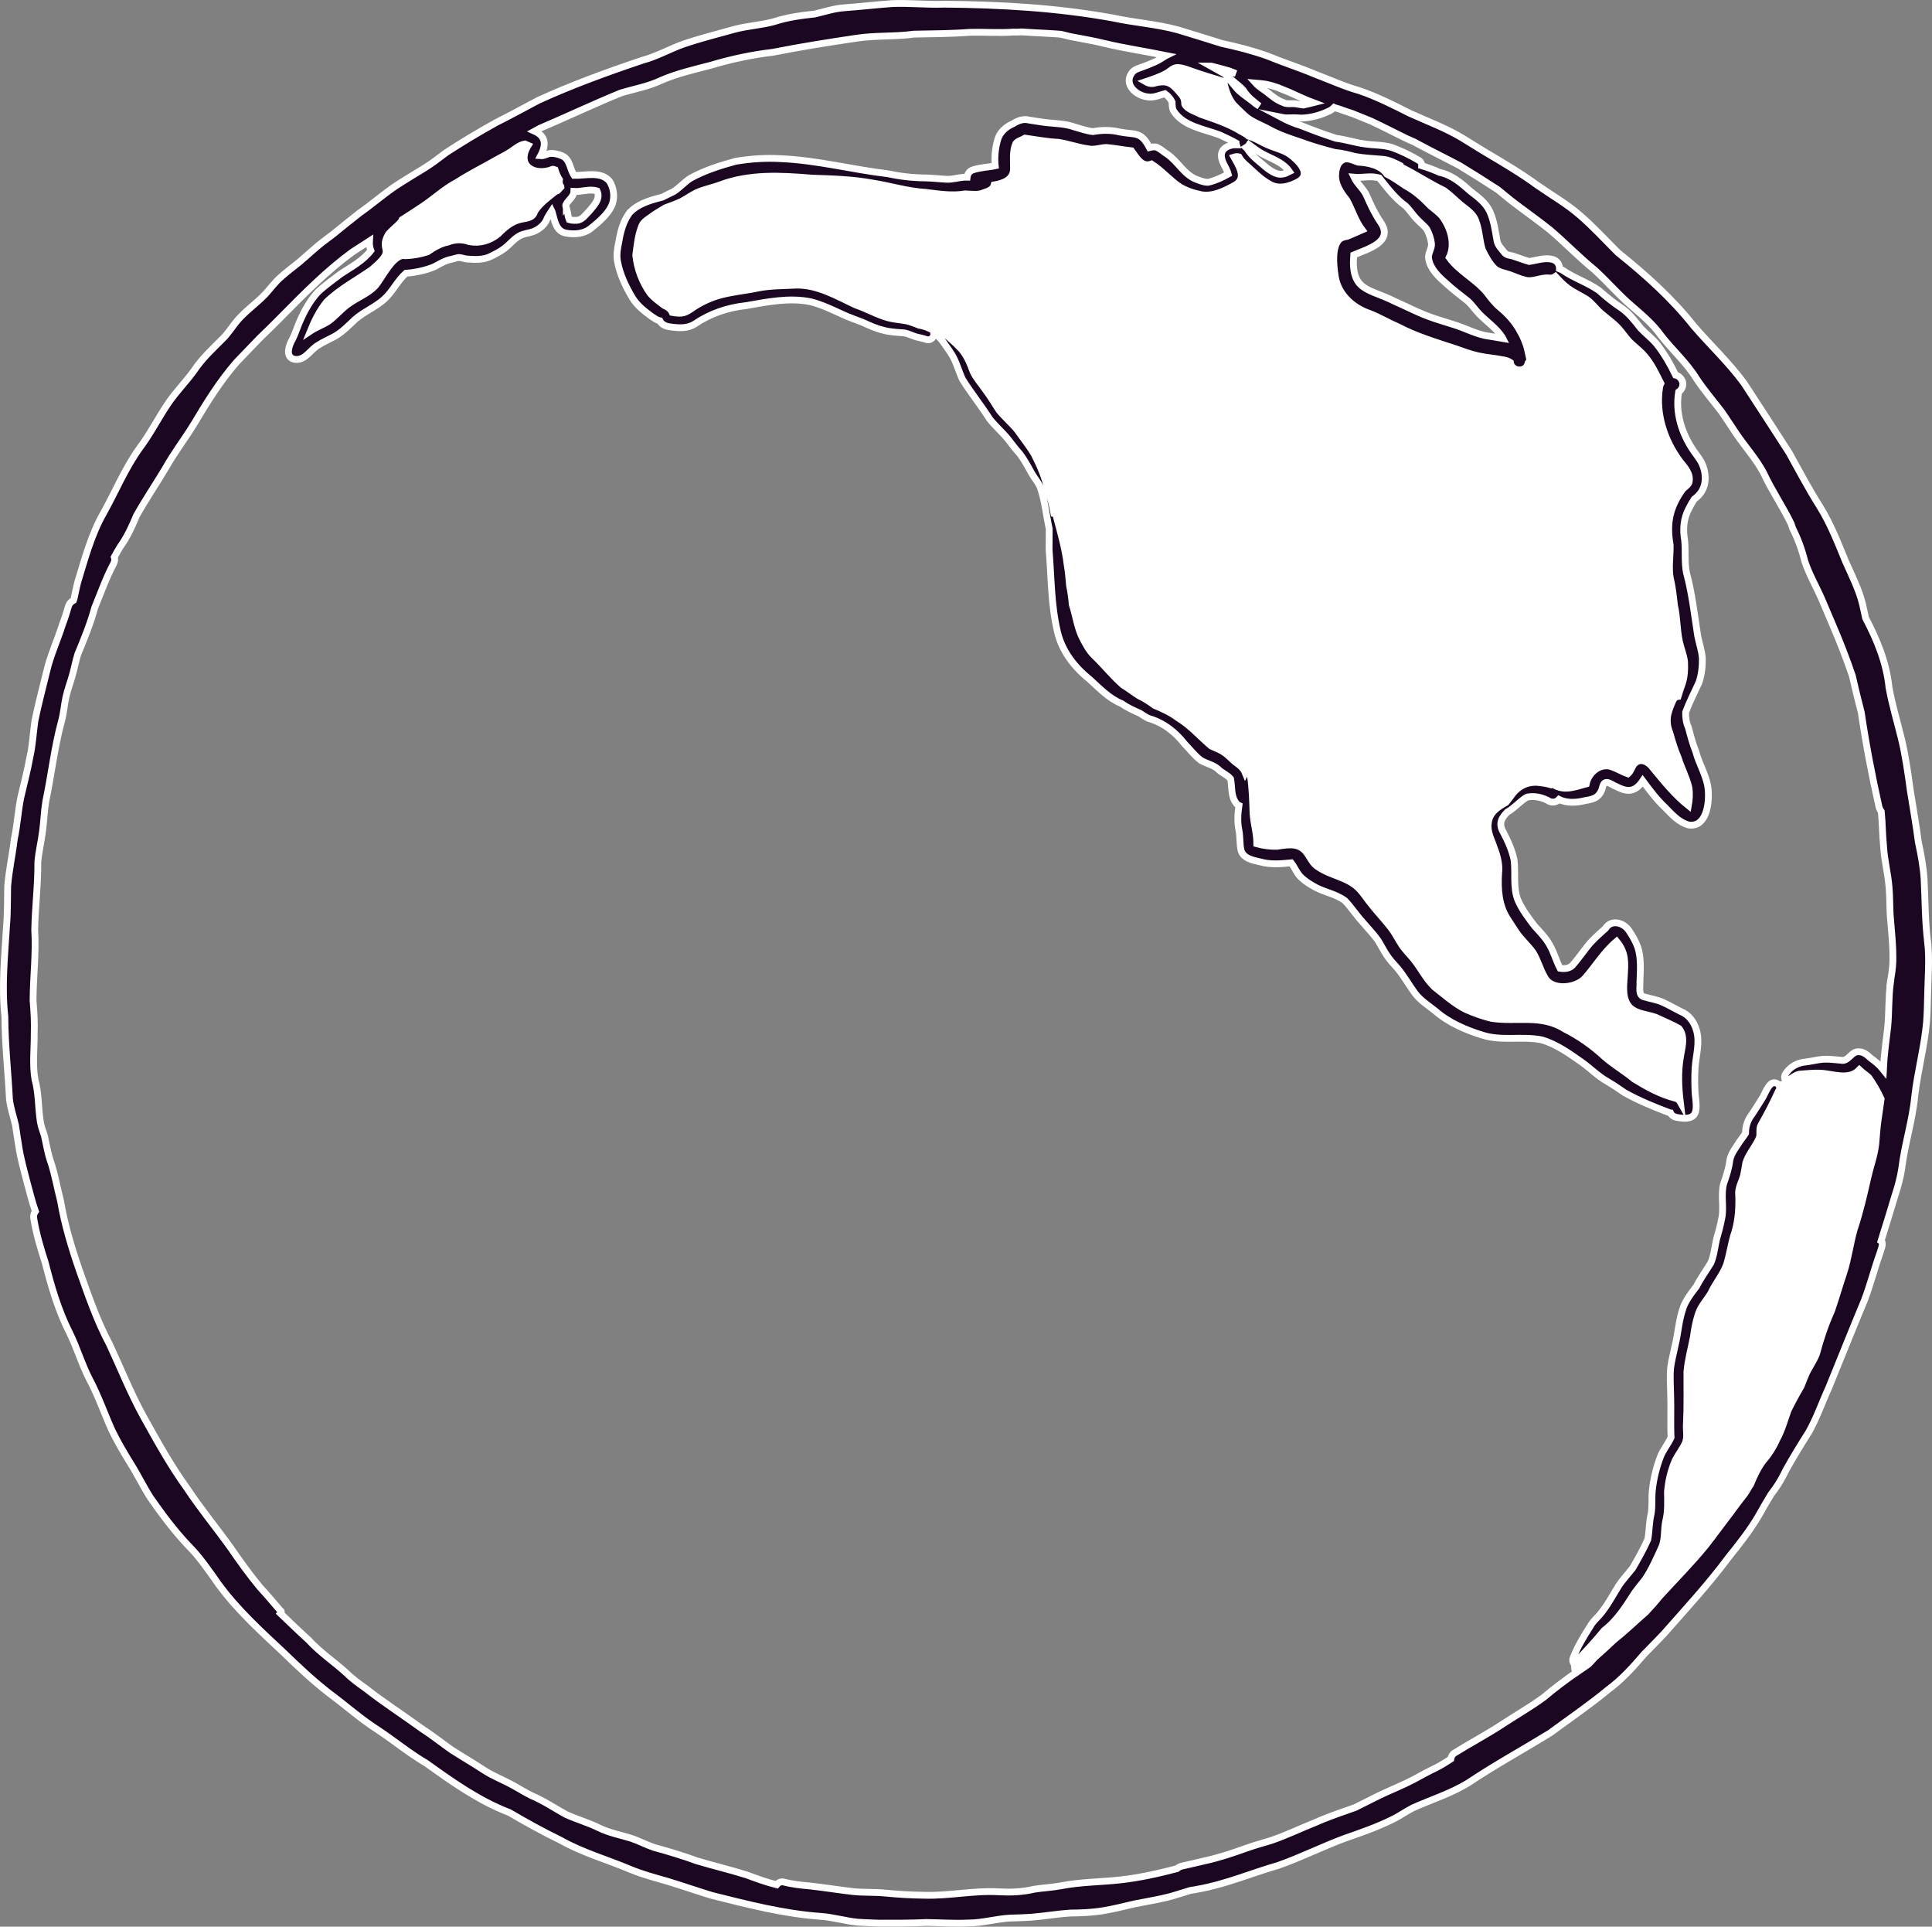 <?xml version="1.0" encoding="UTF-8"?><svg id="Layer_2" xmlns="http://www.w3.org/2000/svg" viewBox="0 0 198.65 198.06"><rect x="0" y="0" width="198.65" height="198.06" fill="#808080" stroke="none"/><defs><style>.cls-1{fill:#fff;}.cls-2{fill:#1c0722;stroke:#fff;stroke-miterlimit:10;stroke-width:.7px;}</style></defs><g id="globe_x5F_animation_x5F_frame_x5F_25"><path class="cls-2" d="M157.09,36.03c-.17-.76-.52-1.53-.79-1.98-.51-.95-1.23-1.75-2.05-2.43-.55-.45-.97-1.02-1.4-1.58-1.12-1.35-2.81-2.14-3.84-3.57.67-1.4.13-3.12-.77-4.29-.34-.38-.77-.68-1.16-1.01-.76-.8-1.57-1.53-2.55-2.06-.63-.42-1.25-.87-1.93-1.21-.65-.93-1.88-1.16-2.95-1.23-.52-.15-1.1-.53-1.64-.21-.49.27-.63.89-.67,1.41-.09,1.04.51,1.92,1.13,2.69.56,1.01.88,2.14,1.58,3.07-.51.22-1.01.46-1.52.66-.31.06-.62.12-.85.35-.72.78-.57,2.53-.42,3.53.19,1.98,1.76,3.46,3.58,4.06,1.01.4,1.95.96,2.95,1.39,1.86.97,3.87,1.57,5.85,2.22.67.23,1.47.54,2.3.73.84.19,1.7.24,2.54.41.31.04.58.12.82.28.03.18.09.36.25.5.36.37.99.37,1.35,0,.11-.12.18-.28.22-.45.17-.21.26-.47.21-.76-.02-.21-.11-.38-.24-.52ZM152.68,34.49c-1.08-.24-2.06-.76-3.11-1.09-.72-.24-1.45-.44-2.17-.69-1.39-.46-2.68-1.15-4.02-1.74-2.65-1.34-4.49-1-4.19-4.76,1.38-.59,4.13-1.33,2.79-3.32-.6-.87-1.04-1.81-1.46-2.77-.31-.72-.97-1.2-1.3-1.9.79.08,1.59-.15,2.37.02.07.01.15.03.23.05.82,1.03,1.62,2.09,2.69,2.87.42.39.72.89,1.11,1.3.35.39.78.7,1.09,1.11.25.47.42.98.48,1.5.03.54-.41,1.01-.29,1.56.18,1.03,1,1.8,1.75,2.46.72.67,1.51,1.26,2.28,1.87.45.41.78.93,1.21,1.36.77.78,1.71,1.41,2.32,2.35.02.04.05.08.07.12-.61-.11-1.24-.19-1.85-.3Z"/><path class="cls-2" d="M126.17,7.87s.02.05.03.07c0,.01.01.02.02.03,0-.04-.02-.07-.05-.1Z"/><path class="cls-2" d="M182.88,111.51c-.16-.15-.31-.21-.45-.21-.53,0-.88.95-1.13,1.42-.37.63-.78,1.24-1.17,1.85-.44.56-.66,1.23-.65,1.93-.18.29-.4.55-.59.83-.38.61-.87,1.19-1.02,1.9-.1.85-.36,1.65-.64,2.44-.32,1.17.05,2.4-.2,3.58-.13.71-.32,1.4-.52,2.09-.2.83-.26,1.7-.6,2.49-.49.8-1.05,1.57-1.48,2.41-.57.76-1.19,1.52-1.45,2.46-.38,1.17-.44,2.41-.74,3.6-.15.76-.36,1.51-.46,2.28-.09.94-.02,1.88,0,2.82.05,1.45-.03,2.91.04,4.37-.31.68-.82,1.27-1.09,1.97-.43,1.13-.72,2.31-.84,3.51-.08.79.02,1.59-.12,2.38-.21.86-.18,1.75-.34,2.62-.44,1-1,1.98-1.55,2.94-.49.63-1.05,1.21-1.48,1.88-.62,1.01-1.18,2.07-1.96,2.98-.34.36-.71.71-.95,1.16-.64,1.01-1.27,2.03-1.71,3.15-.11.24-.11.48.08.68.05.26.01.52.12.77l.13-.05c-.11-.26-.03-.61-.11-.88,1.01-1.06,2-2.12,2.95-3.28,1.36-1.04,2.25-2.5,3.16-3.91.34-.46.71-.89,1.05-1.34.68-1.01,1.17-2.15,1.68-3.26.39-.86.23-1.83.43-2.73.25-.99.19-1.99.18-3,.09-1.11.35-2.2.79-3.22.32-.63.77-1.19,1.06-1.83.23-.64.04-1.34.1-2,.09-1.76.04-3.52.05-5.28.1-1.21.43-2.38.66-3.57.11-.81.25-1.61.51-2.38.26-.81.87-1.43,1.3-2.15.45-1,1.21-1.85,1.59-2.89.36-1.1.48-2.27.86-3.37.4-1.34.46-2.72.39-4.1.04-.64.39-1.2.53-1.81.09-.4.14-.8.21-1.2.29-.95,1.03-1.71,1.4-2.62.12-.42-.05-.89.17-1.29.64-1.12,1.24-2.27,1.78-3.46.16-.19.18-.47.02-.68ZM182.88,111.51c-.16-.15-.31-.21-.45-.21-.53,0-.88.95-1.13,1.42-.37.63-.78,1.24-1.17,1.85-.44.56-.66,1.23-.65,1.93-.18.29-.4.55-.59.83-.38.61-.87,1.19-1.02,1.9-.1.85-.36,1.65-.64,2.44-.32,1.17.05,2.4-.2,3.58-.13.71-.32,1.4-.52,2.09-.2.83-.26,1.7-.6,2.49-.49.8-1.05,1.57-1.48,2.41-.57.76-1.19,1.52-1.45,2.46-.38,1.17-.44,2.41-.74,3.6-.15.76-.36,1.51-.46,2.28-.09.94-.02,1.88,0,2.82.05,1.45-.03,2.91.04,4.37-.31.68-.82,1.27-1.09,1.97-.43,1.13-.72,2.31-.84,3.51-.08.79.02,1.59-.12,2.38-.21.86-.18,1.75-.34,2.62-.44,1-1,1.98-1.55,2.94-.49.63-1.05,1.21-1.48,1.88-.62,1.01-1.18,2.07-1.96,2.98-.34.36-.71.71-.95,1.16-.64,1.01-1.27,2.03-1.71,3.15-.11.24-.11.48.08.68.05.26.01.52.12.77l.13-.05c-.11-.26-.03-.61-.11-.88,1.01-1.06,2-2.12,2.95-3.28,1.36-1.04,2.25-2.5,3.16-3.91.34-.46.71-.89,1.05-1.34.68-1.01,1.17-2.15,1.68-3.26.39-.86.23-1.83.43-2.73.25-.99.19-1.99.18-3,.09-1.11.35-2.2.79-3.22.32-.63.77-1.19,1.06-1.83.23-.64.04-1.34.1-2,.09-1.76.04-3.52.05-5.28.1-1.21.43-2.38.66-3.57.11-.81.25-1.61.51-2.38.26-.81.87-1.43,1.3-2.15.45-1,1.21-1.85,1.59-2.89.36-1.1.48-2.27.86-3.37.4-1.34.46-2.72.39-4.1.04-.64.39-1.2.53-1.81.09-.4.14-.8.21-1.2.29-.95,1.03-1.71,1.4-2.62.12-.42-.05-.89.17-1.29.64-1.12,1.24-2.27,1.78-3.46.16-.19.18-.47.02-.68ZM198.2,96.85c-.27-2.15-.25-4.3-.36-6.46-.08-1.28-.32-2.55-.59-3.81-.24-1.8-.55-3.58-.84-5.38-.24-1.77-.49-3.54-.91-5.28-.43-1.74-.95-3.47-1.27-5.24-.26-2.55-1.23-4.91-2.41-7.15-.1-.47-.2-.95-.31-1.42-.38-1.54-1.11-2.96-1.75-4.4-.79-1.92-1.54-3.86-2.64-5.63-1.15-1.81-2.14-3.7-3.18-5.57-1.54-2.39-3.06-4.73-4.62-7.12-1.54-2.1-3.46-3.9-5.16-5.87-2.25-2.85-4.98-5.29-7.8-7.55-1.3-1.29-2.53-2.65-3.93-3.85-1.34-1.17-2.89-2.05-4.34-3.06-1.66-1.22-3.44-2.27-5.21-3.32-.84-.49-1.66-1.03-2.49-1.53-1.73-1.05-3.63-1.74-5.45-2.57-1.6-.81-3.42-1.73-5.18-2.32-1.57-.44-3.05-1.13-4.57-1.7-1.62-.68-3.29-1.21-4.91-1.88-1.53-.54-3.1-.94-4.68-1.28-1.49-.48-3-.93-4.5-1.39-2.16-.59-4.43-.74-6.62-1.21-5.73-1.05-11.56-1.38-17.37-1.43-1.8.07-3.6-.14-5.4-.06-1.63.12-3.26.31-4.9.43-1.05.07-2.03.41-3.04.64-1.41.15-2.81.34-4.16.78-1.33.37-2.73.43-4.07.79-1.77.49-3.55.94-5.29,1.53-1.41.51-2.72,1.26-4.17,1.65-3.64,1.22-7.26,2.54-10.74,4.13-1.44.77-2.88,1.55-4.33,2.28-1.75.97-3.47,2-5.14,3.09-.75.57-1.49,1.14-2.29,1.63-.99.61-1.99,1.2-2.96,1.84-1.24.85-2.39,1.85-3.63,2.72-.91.71-1.82,1.44-2.72,2.18-.28.22-.57.43-.86.65-.94.69-1.77,1.51-2.67,2.26-.64.51-1.29,1-1.9,1.55-.59.52-1.05,1.16-1.58,1.74-.91.94-1.99,1.69-2.85,2.68-.5.6-.91,1.27-1.46,1.83-1.07,1.07-2.18,2.09-3.02,3.36-.83,1.14-1.83,2.15-2.63,3.32-1.02,1.5-1.83,3.13-2.92,4.58-1.52,2.11-2.45,4.4-3.72,6.69-1.28,2.23-1.93,4.73-2.68,7.17-.14.56-.24,1.11-.37,1.67-.01.05-.03.1-.05.15-.24.13-.43.33-.52.61-.18.63-.38,1.26-.62,1.88-.51,1.63-1.25,3.19-1.63,4.86-.41,1.67-.85,3.34-1.2,5.03-.18,1.24-.23,2.49-.51,3.71-.25,1.42-.63,2.81-.95,4.22-.28,1.41-.36,2.84-.66,4.24-.19,1.61-.55,3.21-.68,4.83-.03,1.34,0,2.77-.12,4.14-.19,3.09-.51,6.19-.17,9.27.01,2.83.33,5.64.47,8.46.1.92.41,1.79.62,2.69.11.71.21,1.42.33,2.13.19,1.29.55,2.54.87,3.79.27.99.51,1.98.85,2.95-.15.21-.22.46-.17.73.25,1.54.69,3.03,1.17,4.51.63,2.47,1.35,4.95,2.51,7.24.78,1.57,1.26,3.27,2.07,4.82.85,1.59,1.51,3.48,2.26,5.15.57,1.2,1.25,2.34,1.95,3.48.72,1.14,1.31,2.37,2.03,3.5,1.18,1.69,2.42,3.36,3.83,4.86,1.21,1.2,2.16,2.6,3.14,3.99,1.92,2.65,4.37,4.87,6.75,7.1,1.49,1.45,3.02,2.88,4.66,4.16,1.69,1.24,3.24,2.65,5.01,3.77,1.68,1.12,3.24,2.41,4.98,3.43,2.64,1.89,5.32,3.8,8.37,5,.06.03.12.05.18.07,1.72,1.01,3.46,1.97,5.25,2.84,2.28,1.29,4.83,2,7.23,3.02,1.21.5,2.47.83,3.72,1.19,1.55.47,3.07,1,4.61,1.47,3.68.92,7.39,1.88,11.19,2.15,1.17.07,2.59.48,3.8.6.74.05,1.48.07,2.22.1,1.62,0,3.24.01,4.85-.07,1.46.02,2.93.13,4.39.05,1.35,0,2.8-.42,4.16-.5.68-.02,1.51-.04,2.23-.09,1.34-.11,2.67-.34,4.01-.43,1.11-.01,2.22-.05,3.32-.23,1.11-.17,2.19-.46,3.29-.71,1.56-.31,3.14-.54,4.66-1.05.19-.06.61-.19,1.1-.34.27-.03.53-.08.78-.13,2.83-.5,5.47-1.64,8.22-2.43,2.37-.83,4.62-1.97,6.97-2.83,1.62-.56,3.24-1.13,4.78-1.89.73-.35,1.39-.83,2.11-1.2,1.89-.85,3.9-1.47,5.68-2.56,2.73-1.83,5.62-3.41,8.42-5.13,1.99-1.47,4.04-2.86,5.95-4.44,1.4-1.03,2.57-2.31,3.69-3.63.7-.73,1.43-1.44,2.12-2.19,2.25-2.55,4.56-5.06,6.59-7.79,1.09-1.36,2.18-2.73,3.07-4.24.42-.76.86-1.51,1.31-2.25.13-.18.26-.36.4-.54.44-.61.8-1.27,1.13-1.95.73-1.31,1.51-2.59,2.32-3.86.85-1.49,1.4-3.12,2.11-4.67,1.22-3,2.42-6,3.66-8.98.6-1.58,1.01-3.22,1.58-4.8.09-.36.31-.76.22-1.13-.03-.05-.07-.08-.11-.11.5-1.58.97-3.15,1.45-4.73.29-.89.54-1.8.68-2.73.3-2.49,1.09-4.88,1.33-7.37.29-2.58.99-5.09,1.22-7.68.07-.93.09-1.85.11-2.78.03-1.82.21-3.63,0-5.44ZM130.18,8.66s.04,0,.06.02c.38.07.74.18,1.11.31.41.16.82.33,1.23.5.81.36,1.62.76,2.46,1.07-.35.09-.69.17-1.04.24-.28-.03-.55-.1-.82-.13-.43-.05-.87.08-1.26-.14-.61-.22-1.11-.63-1.6-1.03-.41-.32-.87-.57-1.22-.96.36.03.72.07,1.08.12ZM124.6,6.81c.59.14,1.17.31,1.75.47.14.06.28.12.42.17-.01.03-.03.04-.04.07-.46.01-.47.67-.03.74.36.33.78.61,1.11.98.27.42.59.8.98,1.1.23.19.46.39.7.57-.12-.07-.24-.14-.35-.22-.53-.47-1.13-.83-1.66-1.29-.43-.39-.74-.89-1.15-1.28-.04-.02-.07,0-.11-.01,0-.05,0-.11-.02-.17,0-.01-.01-.02-.01-.03-.16-.36-.65-.49-.95-.7-.25-.14-.5-.28-.75-.42.04,0,.07,0,.11.02ZM122.55,7.33c1.02.36,2.05.67,3.08.98.07.08.16.11.25.11-.02.09-.02.18.01.26.18.72.44,1.45.9,2.03.38.41.79.79,1.19,1.17.7.64,1.62.94,2.45,1.39,1.02.57,2.11.94,3.21,1.3,1.17.44,2.39.79,3.6,1.1.72.06,1.41.24,2.1.42.95.17,1.91.2,2.86.29.65.06,1.22.36,1.79.65.03.09.1.17.22.22,1.44.73,2.82,1.64,4.27,2.34.6.43,1.11.96,1.67,1.43.61.51,1.38.95,1.62,1.76.35.94.35,1.95.65,2.9.34.7.73,1.45,1.31,1.98.41.32.93.39,1.41.55.54.18,1.06.44,1.61.57.85.26,1.67-.29,2.52-.2.27.03.49-.04.66-.16.41.44.82.88,1.31,1.23.59.43,1.27.73,1.89,1.12.55.38.94.96,1.45,1.4.62.55,1.32,1.01,1.88,1.64.33.38.62.8.95,1.18.52.57,1.17,1,1.67,1.59.73.84,1.19,1.85,1.69,2.83-.07.14-.11.28-.13.44-.42,2.68.49,5.43,2.09,7.58.5.63,1.16,1.3.93,2.18-.15.34-.51.48-.72.78-1.28,1.85-1.59,3.42-1.21,5.63.02,1.13-.18,2.27.01,3.41.23.91.32,1.85.43,2.79.29,1.24.24,2.53.52,3.77.15.69.44,1.34.52,2.03.03.77.01,1.56-.25,2.3-.15.41-.29.84-.42,1.27-.22.03-.42.18-.51.39-.21.46-.4.92-.52,1.41-.16.66-.07,1.34.19,1.96.24.87.5,1.73.86,2.56.32,1.04.85,2,1.1,3.06.09.61.05,1.24-.06,1.85-1.38-1.1-2.51-2.5-3.63-3.86-.41-.6-1.25-1.1-1.88-.49-.31.31-.37.79-.71,1.08-.54-.19-1.03-.49-1.56-.69-1.23-.51-2.48.52-2.72,1.72-1.18.31-2.22.78-3.37.09-.08-.03-.16-.02-.23.01-.49-.15-1.03-.21-1.39-.25-1.19-.08-2.14.48-2.79,1.45-.15.21-.31.41-.47.61-.88.49-1.73,1.05-1.82,2.14-.14.9.35,1.71.61,2.53.31.79.57,1.74.45,2.62-.09,1.56,0,3.22.85,4.58.33.51.64,1.01.98,1.51.49.72,1.17,1.3,1.69,2.02.52.82.74,1.78,1.24,2.61.73,1.36,3.17,1.09,4.11.07,1.1-1.25,1.96-2.71,3.26-3.8.98,1.18.88,2.19.79,3.63-.07,1.05-.23,2.39.61,3.2.71.65,1.73.66,2.6.97.8.38,1.65.72,2.41,1.15.71.86.28,2.04.14,3.02-.25,1.5-.18,3.04,0,4.54-.09-.16-.24-.31-.48-.38-1.54-.38-2.92-1.15-4.26-1.97-.98-.82-2.1-1.46-3.06-2.3-1.23-1.14-2.6-2.11-4.1-2.86-2.37-1.51-4.92-.69-7.5-1.08-.93-.22-1.83-.55-2.7-.94-1.17-.6-2.13-1.48-3.16-2.27-.89-.85-1.34-1.84-2.13-2.84-.38-.49-.84-.91-1.19-1.42-.33-.5-.61-1.03-.94-1.53-.69-.98-1.55-1.83-2.28-2.78-.41-.49-.74-1.03-1.18-1.5-1.13-1.22-2.89-1.36-4.22-2.26-.52-.29-.76-.82-1.08-1.3-.78-1.25-1.92-1.05-3.19-.85-.7.02-1.4-.08-2.07-.26,0-1.1-.31-1.98-.39-3.1-.04-1.28-.08-2.69-.28-3.97.2-.3-.25-.61-.47-.33-.03.03-.03.07-.05.11-.05-.12-.11-.24-.18-.35-.23-.32-.55-.55-.87-.78-.38-.31-.69-.69-1.11-.96-.41-.3-.9-.45-1.34-.67-1.14-.96-2.12-2.11-3.43-2.9-.72-.54-1.53-.92-2.36-1.26-.52-.36-1.03-.73-1.61-.99-.57-.35-1.1-.78-1.68-1.13-1.05-.92-1.93-2.03-2.94-3-.56-.53-1-1.38-1.34-2.08-.44-1.02-.59-2.13-.93-3.19-.06-.66-.14-1.31-.28-1.96-.07-.71-.11-1.41-.24-2.11-.2-1.66-.66-3.27-1.09-4.88.03-.23-.11-.37-.27-.4-.14-.79-.33-1.56-.6-2.31-.28-1.33-.79-2.54-1.42-3.77-.5-.86-1.14-1.64-1.71-2.46-.59-.74-1.32-1.34-1.91-2.07-.46-.68-.86-1.4-1.37-2.06-.43-.64-.98-1.22-1.31-1.93-.29-.82-.63-1.62-1.19-2.29-.67-.71-1.42-1.37-2.2-1.95-.3-.17-.74-.68-1.09-.43-.06.05-.08.12-.08.2-.31-.14-.65-.23-.98-.29-.43-.15-.81-.34-1.28-.44-.63-.12-1.27-.15-1.9-.32-1.15-.31-2.19-.93-3.32-1.31-1.98-.92-3.94-2.11-6.2-2.05-1.29.07-2.6.05-3.87.3-1.27.27-2.57.38-3.82.71-.99.26-1.93.69-2.78,1.24-.87.62-1.14.75-2.22.56-.16-.36-.48-.58-.82-.72-.51-.38-1.04-.76-1.45-1.25-.82-1.14-1.34-2.53-1.48-3.92.13-.94.21-1.92.55-2.82.14-.54.58-.79,1-1.09.47-.36,1-.65,1.5-.96.58-.21,1.15-.42,1.7-.68.58-.31,1.1-.71,1.71-.96.73-.3,1.5-.44,2.23-.72,3.01-1.14,6.27-.95,9.42-.69,2.11.07,4.23.13,6.31.52,1.81.29,3.57.84,5.41.95,1.35.16,2.69.38,4.04.15.65.02,1.32.15,1.94-.13.48-.15.95-.36,1.04-.79.96-.16,1.97-.54,1.99-1.63.01-.87-.12-1.79.23-2.62.23-.29.65-.37.96-.56,1.15.16,2.29.38,3.45.43,1.02.17,2.01.53,3.05.67.63.14,1.24-.13,1.86-.14.87.07,1.72.25,2.58.34.52.69,1.02,1.73,2.06,1.36,1.06.67,1.87,1.67,2.92,2.36.59.35,1.24.59,1.91.73,1.34.39,2.73-.34,3.88-.99,1.07-.74.23-1.97-.23-2.81.16-.05.34-.07.5-.03.22.39.54.69.87.97.71.64,1.38,1.34,2.22,1.8.98.63,2.14.28,3.08-.24,1.35-.83-.13-2.19-.93-2.79-.7-.47-1.54-.64-2.3-.98-.52-.22-1-.53-1.53-.74-.13-.04-.28-.09-.43-.15-.28-.29-.77-.46-1.08-.68-1.21-.68-2.52-1.11-3.83-1.56-.52-.29-1.35-.49-1.63-1.03-.01-.35-.08-.69-.31-.96-.96-1.15-1.37-1.62-2.92-1.18-.28.04-.56-.04-.8-.18.72-.24,1.44-.48,2.11-.85.39-.19.69-.6,1.15-.61.53,0,1.01.24,1.5.39ZM128.11,15.18c.13-.08.24-.18.32-.3.41.3.82.62,1.25.87,1,.57,2.2.88,2.9,1.89-.96.51-1.45.25-2.28-.34-.73-.64-1.57-1.2-2.08-2.04-.03-.03-.08-.05-.11-.08ZM39.92,24.11c.37-.47.88-.81,1.27-1.27.08-.07.12-.16.15-.25.73-.47,1.47-.94,2.19-1.43,1.16-.78,2.19-1.76,3.44-2.41,1.31-.85,2.71-1.54,4.07-2.32.51-.29,1.04-.54,1.52-.86.44-.31.88-.68,1.42-.77.11.04.22.09.33.14-1.28,2.09.62,3.22,2.53,2.46h.04c.06.02.13.04.19.06.11.35.25.7.45,1.01-.04.25-.01.5.15.71.01.01.02.01.02.02-.12.12-.24.25-.36.39-.14.04-.26.13-.37.21-.71.57-1.48,1.14-1.98,1.92-.19.72-.83.69-1.43.83-.94.2-1.67.83-2.33,1.5-.84.69-1.87.99-2.94.8-.73-.26-1.49-.26-2.21.03-.79.16-1.46.56-2.12,1.01-.73.24-1.51.38-2.29.4-1.21-.27-2.4,2.33-3.09,3.11-.75.79-1.8,1.17-2.67,1.79-.8.53-1.39,1.32-2.18,1.87-.58.36-1.24.59-1.81.97.43-1.06.95-2.1,1.67-2.99,1.37-1.33,3.07-2.22,4.62-3.3,2.73-2.26.69-1.81,1.72-3.63ZM194.37,101.06c-.2,1.49-.13,3-.27,4.5-.18,1.46-.38,2.92-.45,4.4-.37-.47-.83-.84-1.31-1.19-.34-.31-.73-.66-1.22-.65-.8-.05-1.05,1.05-1.84.87-.61-.04-1.22-.14-1.83-.1-.59.05-1.18.21-1.77.28-.82.06-1.58.47-2.04,1.15-.11.14-.18.32-.14.5,0,.09.04.16.09.22.06.06.14.1.23.1.16,0,.28-.11.31-.26.31-.2.64-.46,1.03-.47.62-.04,1.35-.12,1.99-.09,1.35.06,2.94.78,4.03-.35.3.29.67.51.97.8.48.69.92,1.43,1.27,2.2-.08.62-.18,1.25-.27,1.87-.14.92-.21,1.84-.28,2.76-.13,1.16-.54,2.25-.8,3.38-.41,1.81-.82,3.61-1.41,5.37-.43,1.48-.6,3.01-1.08,4.48-.43,1.29-.81,2.6-1.25,3.89-.66,1.45-1.15,2.94-1.56,4.47-.29.74-.77,1.37-1.09,2.09-.17.4-.33.8-.48,1.2-.48.82-.94,1.65-1.35,2.5-.36,1-.63,2.03-1.15,2.97-.36.81-.83,1.55-1.41,2.22-.56.74-.94,1.57-1.29,2.42-.06.08-.11.17-.17.26-.12.22-.26.43-.39.65-.5.64-1,1.29-1.46,1.93-.88,1.15-1.73,2.32-2.62,3.46-1.48,1.81-3.14,3.48-4.72,5.21-.45.56-.92,1.09-1.41,1.61-1.1.96-2.16,1.98-3.3,2.89-.65.61-1.3,1.21-1.97,1.8-.2.23-.41.45-.62.67-.39.26-.78.53-1.16.8-.02-.03-.04-.07-.06-.11-.11-.26-.03-.61-.11-.88,1.01-1.06,2-2.12,2.95-3.28,1.36-1.04,2.25-2.5,3.16-3.91.34-.46.71-.89,1.05-1.34.68-1.01,1.17-2.15,1.68-3.26.39-.86.23-1.83.43-2.73.25-.99.19-1.99.18-3,.09-1.11.35-2.2.79-3.22.32-.63.77-1.19,1.06-1.83.23-.64.04-1.34.1-2,.09-1.76.04-3.52.05-5.28.1-1.21.43-2.38.66-3.57.11-.81.25-1.61.51-2.38.26-.81.87-1.43,1.3-2.15.45-1,1.21-1.85,1.59-2.89.36-1.1.48-2.27.86-3.37.4-1.34.46-2.72.39-4.1.04-.64.39-1.2.53-1.81.09-.4.14-.8.21-1.2.29-.95,1.03-1.71,1.4-2.62.12-.42-.05-.89.17-1.29.64-1.12,1.24-2.27,1.78-3.46.16-.19.18-.47.02-.68-.16-.15-.31-.21-.45-.21-.53,0-.88.95-1.13,1.42-.37.63-.78,1.24-1.17,1.85-.44.56-.66,1.23-.65,1.93-.18.29-.4.55-.59.83-.38.61-.87,1.19-1.02,1.9-.1.85-.36,1.65-.64,2.44-.32,1.17.05,2.4-.2,3.58-.13.71-.32,1.4-.52,2.09-.2.83-.26,1.7-.6,2.49-.49.8-1.05,1.57-1.48,2.41-.57.76-1.19,1.52-1.45,2.46-.38,1.17-.44,2.41-.74,3.6-.15.76-.36,1.51-.46,2.28-.09.94-.02,1.88,0,2.82.05,1.45-.03,2.91.04,4.37-.31.68-.82,1.27-1.09,1.97-.43,1.13-.72,2.31-.84,3.51-.08.79.02,1.59-.12,2.38-.21.86-.18,1.75-.34,2.62-.44,1-1,1.98-1.55,2.94-.49.63-1.05,1.21-1.48,1.88-.62,1.01-1.18,2.07-1.96,2.98-.34.36-.71.71-.95,1.16-.64,1.01-1.27,2.03-1.71,3.15-.11.24-.11.48.08.68.05.26.01.52.12.77.01.02.02.05.03.07.01.03.04.04.05.06-1.15.81-2.28,1.65-3.35,2.56-1.38,1-2.85,1.84-4.26,2.77-1.59,1.04-3.28,1.93-4.9,2.94-.22.14-.34.37-.38.62-.49.32-.99.63-1.52.9-.75.36-1.54.78-2.27,1.19-1.14.6-2.34,1.07-3.5,1.62-.85.43-1.69.85-2.54,1.27-1.37.49-2.75.94-4.09,1.54-1.53.61-3.01,1.33-4.57,1.86-.83.25-1.67.48-2.49.77-1.44.52-2.9,1.01-4.4,1.33-.75.17-1.5.36-2.25.52-.2.04-.38.14-.53.27-1.91.5-3.83.93-5.8,1.15-2.03.23-4.1.21-6.12.61-.91.17-1.84.21-2.75.35-1.19.29-2.4.33-3.61.27-2.58-.16-5.11.43-7.68.35-1.38-.01-2.75-.1-4.12-.23-1.04-.1-2.1-.04-3.14-.14-1.5-.17-2.98-.41-4.47-.58-.94-.08-1.87-.18-2.78-.42-.29-.04-.53.09-.69.29-1.05-.26-2.07-.63-3.08-1.01-1.69-.53-3.43-.94-5.13-1.45-1.37-.51-2.96-.98-4.41-1.38-.77-.26-1.5-.65-2.28-.92-1.12-.35-2.29-.56-3.35-1.08-1.11-.55-2.3-.88-3.42-1.39-1.17-.65-2.29-1.41-3.53-1.93-.63-.31-1.21-.68-1.83-1.02-.99-.56-2.07-.96-3.03-1.58-1.11-.73-2.25-1.39-3.37-2.11-.99-.7-2.07-1.55-3.11-2.22-1.88-1.37-3.85-2.63-5.68-4.07-.72-.51-1.43-1.02-2.05-1.64-1.26-1.14-2.69-2.09-3.85-3.36-.98-.89-1.93-1.81-2.88-2.72.09-.09.12-.25-.04-.32-.68-.8-1.36-1.6-2.07-2.37-1.09-1.31-2.08-2.7-3.04-4.09-1.48-2.07-3.07-3.98-4.47-6.1-1.67-2.3-3.04-4.79-4.42-7.26-1.35-2.43-2.38-5.02-3.55-7.54-1.3-2.42-2.19-5.04-3.11-7.63-.8-2.32-1.51-4.67-1.92-7.09-.37-1.43-.61-2.9-1.1-4.29-.26-.81-.38-1.66-.58-2.48-.15-.45-.32-.89-.4-1.37-.23-1.46-.16-2.95-.56-4.38-.26-1.55-.06-3.13-.07-4.7.04-1.13-.02-2.26-.12-3.39.01-2.42.32-4.84.17-7.27.04-2.31.34-4.62.32-6.94.08-1.07.35-2.11.48-3.17.14-1.03.17-2.08.34-3.11.58-2.75.88-5.55,1.62-8.26.22-.8.27-1.63.45-2.45.17-.77.46-1.51.67-2.27.2-.71.33-1.44.55-2.14.65-1.57,1.29-3.13,1.74-4.78.62-1.51,1.16-3.06,1.93-4.5.14-.26.15-.5.08-.7.21-.39.42-.77.66-1.14.69-.96,1.17-2.04,1.63-3.13.93-1.66,2.01-3.25,2.99-4.89.87-1.56,1.97-2.98,2.9-4.5,1.34-2.25,2.69-4.43,4.41-6.4.77-.81,1.55-1.61,2.33-2.42.81-.78,1.62-1.57,2.41-2.38,2.26-2.29,4.55-4.6,7.15-6.5.59-.38,1.17-.76,1.76-1.14-.02.34.02.67.14.99-.81,1.05-2.01,1.68-3.1,2.4-.79.61-1.62,1.18-2.35,1.87-.82.89-1.41,1.98-1.89,3.09-.24.56-.42,1.15-.69,1.7-.39.65-.86,1.95.25,2.13,1.07.09,1.55-1,2.36-1.46.52-.34,1.09-.58,1.63-.87.85-.46,1.51-1.17,2.21-1.82.9-.77,2.02-1.22,2.91-2,.9-.78,1.38-1.92,2.28-2.71.98-.07,1.96-.28,2.88-.65.6-.31,1.18-.69,1.87-.8.23-.06.46-.14.7-.17.29.02.57.14.86.16.82.06,1.7.1,2.44-.29.48-.23.95-.48,1.38-.8.64-.48,1.12-1.21,1.92-1.45.45-.15.94-.18,1.35-.42.51-.28.94-.69,1.13-1.25.14-.26.3-.51.46-.75.02.04.03.09.05.13.24.86.39,2.02,1.46,2.17.86.15,1.85.07,2.54-.52.21-.17.43-.34.64-.53.47-.41.93-.86,1.26-1.39.11-.17.2-.36.28-.55.27-.77.14-1.7-.31-2.38-.9-1.01-2.44-.54-3.62-.57-.45-.66-.41-1.68-1.25-2.02-.39-.16-.82-.27-1.24-.23-.33.05-.6.26-.95.23.68-1.29.39-2.07-.61-2.52.17-.09.33-.2.51-.29,2.79-1.19,5.53-2.49,8.34-3.64,1.39-.42,2.84-.67,4.16-1.3,1.63-.71,3.37-1.1,5.09-1.55,2.08-.62,4.2-1.08,6.36-1.33,2.94-.58,5.66-1.01,8.62-1.45,1.95-.3,3.95-.15,5.91-.42,1.93-.04,3.86-.04,5.79-.19,1.46-.03,2.92.08,4.38-.02.29,0,.62.01.94-.02,1.25.09,2.5.13,3.74.22.1.01.19.02.29.03.31.08.63.16.95.23,1.17.23,2.35.42,3.52.71,2.09.5,4.22.81,6.33,1.24-.02.01-.05.02-.07.03-.4.24-.77.51-1.21.68-.41.18-.83.35-1.26.5-.34.12-.71.23-.95.52-.96,1.23.43,2.44,1.67,2.53.59.08,1.13-.2,1.69-.34.31.22.58.52.74.87,0,.3,0,.62.15.9,1.01,1.59,3.1,1.85,4.74,2.47.56.27,1.14.52,1.68.83,0,.06.02.12.04.18-.67-.01-1.37.27-1.52.86-.16.79.49,1.43.68,2.15-.65.37-1.34.68-2.07.85-.41.01-.81-.16-1.2-.3-1.28-.5-1.91-1.85-3.02-2.6-.35-.22-.66-.52-1.03-.69-.25-.1-.53-.04-.78.02-.9-1.7-1.39-1.28-3.06-1.6-.91-.22-1.83-.21-2.75-.04-.64-.07-1.26-.3-1.88-.47-.96-.35-1.99-.35-2.99-.46-.58-.07-1.15-.18-1.72-.26-.58-.15-1.13.06-1.61.37-.76.33-1.42.9-1.62,1.73-.23.85-.32,1.73-.23,2.6-.78.17-1.46.15-2.31.43-.34.11-.54.42-.58.75-.11,0-.22-.01-.33,0-.59.04-1.15.23-1.75.21-.74-.03-1.48-.13-2.23-.14-1.3-.01-2.58-.16-3.85-.43-3.7-.44-7.31-1.4-11.04-1.55-1.53-.09-3.08.02-4.59.27-1.59.43-3.2.94-4.65,1.74-.62.39-1.1.96-1.71,1.36-.39.2-.8.39-1.2.59-1.06.27-2.14.57-2.99,1.25-.12.1-.24.21-.35.32-.24.33-.44.69-.6,1.06-.26.62-.41,1.29-.52,1.96-.14.66-.26,1.32-.14,1.99.24,1.34.85,2.63,1.56,3.8.49.79,1.24,1.36,1.98,1.9.26.17.52.36.82.43.19.4.63.57,1.05.62.86.13,1.77.19,2.53-.29,1.57-1.07,3.38-1.69,5.27-1.89,2.18-.38,4.45-.85,6.65-.4,1.15.29,2.22.81,3.29,1.3.65.31,1.34.53,2.01.8.68.3,1.36.63,2.08.8.72.22,1.47.24,2.22.3.44.06.83.29,1.25.41.35.09.7.15,1.04.27.52.16.86-.32.76-.72.31.22.59.48.84.78.37.51.74,1.02,1.07,1.56.46.78.67,1.66,1.05,2.47.87,1.4,1.91,2.68,2.79,4.07.58.74,1.31,1.36,1.9,2.09.38.51.78,1.02,1.21,1.5.47.62.83,1.3,1.2,1.97.28.5.68.93.9,1.47.48,1.37.61,2.84.92,4.26,0,.72,0,1.45-.01,2.18.23,2.8.2,5.63.85,8.38.45,1.98,1.72,3.64,3.29,4.9,1.04.94,2.01,1.99,3.34,2.53.57.41,1.2.69,1.84.97.3.18.58.4.9.54,1.5.42,2.77,1.4,3.71,2.62.55.56,1.04,1.22,1.67,1.69.56.34,1.24.45,1.75.88.38.41.96.6,1.31,1.02.17.83.01,1.77.57,2.5.07.12.18.19.29.24-.12.85-.18,1.7,0,2.55.13.66.07,1.34.2,2,.2.89,1.22,1.08,1.98,1.25,1.05.3,2.12.2,3.19.1.36.45.55,1.01.96,1.43.36.37.8.66,1.25.92,1.04.65,2.33.8,3.32,1.54.66.69,1.18,1.51,1.83,2.21.52.62,1.09,1.2,1.56,1.86.31.49.56,1.01.88,1.49.32.5.72.93,1.12,1.37.67.8,1.18,1.72,1.8,2.57.56.75,1.36,1.25,2.09,1.83,1.36,1.19,3.12,1.96,4.85,2.49,1.99.64,4.1.08,6.11.49,1.53.45,2.87,1.42,4.16,2.33.85.61,1.59,1.37,2.51,1.9.64.38,1.25.78,1.86,1.21,1.5.83,3.09,1.48,4.69,2.08h.02c.09.2.28.37.59.44,1,.19,1.54.09,1.81-.24.33-.4.25-1.16.13-2.16-.05-.88-.06-1.77-.01-2.64.08-1.33.54-2.68.12-3.98-.24-.81-.79-1.55-1.6-1.86-.6-.3-1.19-.65-1.81-.93-.64-.3-1.34-.38-2.01-.59-.56-.2-.33-1.01-.37-1.49.04-1.21.16-2.48-.24-3.65-.22-.58-.53-1.13-.88-1.64-.53-.84-1.83-1.21-2.42-.24-.67.61-1.36,1.19-1.91,1.91-.47.59-.9,1.21-1.39,1.78-.32.43-.87.49-1.37.41-.41-.77-.62-1.64-1.07-2.4-.4-.73-.99-1.32-1.54-1.93-.65-.85-1.32-1.73-1.74-2.71-.5-1.32-.21-2.73-.38-4.09-.21-1.02-.62-1.93-1.11-2.86-.54-.92-.14-1.5.41-2.07.7-.35,1.75-1.55,2.16-1.56.68-.11,1.37.05,1.98.35.37.28.88.24,1.18-.09.82.41,1.84.34,2.72.11,1.07-.15,1.55-.45,1.81-1.55.27-.7.95,0,1.4.13,1.15.61,1.93.53,2.68-.6.7.94,1.41,1.9,2.27,2.71.72.73,1.42,1.55,2.46,1.83,1.78.25,2.1-2.13,2.01-3.45-.06-1.46-.93-2.72-1.29-4.11-.32-.79-.53-1.61-.75-2.44-.23-.51-.31-1.05-.29-1.6.39-1.05.91-2.04,1.37-3.06.27-.79.36-1.63.35-2.46-.05-.79-.33-1.54-.48-2.32-.34-2.17-.58-4.38-1.16-6.51-.21-1.09-.07-2.2-.18-3.3-.2-1.12-.12-2.25.42-3.26.17-.34.36-.68.57-.99.26-.18.49-.41.68-.68.66-.93.52-2.25-.01-3.21-.22-.38-.51-.73-.76-1.1-1.2-1.77-1.88-3.88-1.52-6.03.34-.23.51-.66.4-1.06-.16-.4-.42-.6-.71-.67-.54-1.12-1.17-2.21-1.94-3.19-.52-.62-1.09-1.03-1.66-1.63-.59-.75-1.17-1.51-1.95-2.06-.83-.54-1.59-1.16-2.33-1.82-1.17-.83-2.56-1.26-3.74-2.08-.07-.04-.19-.1-.32-.15.01-.4-.2-.81-.7-.96-.8-.22-1.63.1-2.42.21-.51-.14-.99-.34-1.5-.5-.34-.15-.79-.1-1.03-.4-.29-.38-.67-.73-.77-1.2-.18-1.02-.31-2.06-.74-3.02-.41-.91-1.23-1.51-2-2.1-.94-.84-1.9-1.67-3.17-1.94-.6-.27-1.22-.5-1.84-.69.01-.2-.07-.4-.27-.53-.87-.52-1.81-.98-2.77-1.33-.9-.29-1.86-.23-2.79-.37-1.01-.13-1.97-.46-2.97-.58-1.21-.39-2.4-.83-3.57-1.3-.74-.21-1.43-.52-2.11-.88.2.04.4.08.62.08.47-.02.95-.03,1.43.02,1.03-.01,2.09-.31,3-.77.16-.08.3-.19.43-.32.02.01.03.02.05.02.16.05.32.1.48.14.4.15.81.29,1.22.42.05.02.11.04.17.06.61.25,1.23.5,1.85.75,1.23.57,2.42,1.2,3.64,1.79.29.12.57.25.86.38.08.04.17.09.25.14,1.44.78,2.92,1.5,4.37,2.27,1.33.81,2.64,1.63,3.94,2.48.44.35.87.71,1.31,1.07,1.33,1.04,2.73,2,4.05,3.06,1.57,1.33,2.99,2.82,4.59,4.12,1.33,1.2,2.49,2.59,3.87,3.75,1.05.92,2.12,1.81,2.94,2.96,1.18,1.53,2.66,2.82,3.68,4.49.77,1.15,1.67,2.21,2.52,3.31.54.76,1.04,1.56,1.57,2.34.91,1.34,2.01,2.55,2.78,3.98.84,1.82,1.98,3.47,2.85,5.27.05.15.1.3.15.45.54,1.08.96,2.21,1.25,3.39.45,1.36,1.18,2.6,1.75,3.91.35.83.72,1.67,1.07,2.51.75,1.76,1.46,3.54,2.07,5.36.29,1.26.59,2.52.92,3.77.48,3.26,1.1,6.49,1.82,9.7.05.2.14.36.24.5.12,1.21.11,2.33.24,3.66.08,1.36.44,2.69.55,4.05.09.96.07,1.92.12,2.87.12,1.61.32,3.22.28,4.84-.02.74-.16,1.47-.27,2.2ZM58.23,20.95c.26-.42.76-.75.78-1.27.79.06,1.59-.3,2.38-.05.38.82-.32,1.48-.8,2.07-.39.37-.73.94-1.32.95-.25.01-.5,0-.74-.07-.13-.3-.14-.64-.23-.96-.02-.22-.23-.47-.07-.67ZM182.88,111.51c-.16-.15-.31-.21-.45-.21-.53,0-.88.95-1.13,1.42-.37.63-.78,1.24-1.17,1.85-.44.56-.66,1.23-.65,1.93-.18.29-.4.55-.59.83-.38.61-.87,1.19-1.02,1.9-.1.85-.36,1.65-.64,2.44-.32,1.17.05,2.4-.2,3.58-.13.71-.32,1.4-.52,2.09-.2.83-.26,1.7-.6,2.49-.49.8-1.05,1.57-1.48,2.41-.57.76-1.19,1.52-1.45,2.46-.38,1.17-.44,2.41-.74,3.6-.15.76-.36,1.51-.46,2.28-.09.94-.02,1.88,0,2.82.05,1.45-.03,2.91.04,4.37-.31.68-.82,1.27-1.09,1.97-.43,1.13-.72,2.31-.84,3.51-.08.79.02,1.59-.12,2.38-.21.86-.18,1.75-.34,2.62-.44,1-1,1.98-1.55,2.94-.49.63-1.05,1.21-1.48,1.88-.62,1.01-1.18,2.07-1.96,2.98-.34.36-.71.71-.95,1.16-.64,1.01-1.27,2.03-1.71,3.15-.11.24-.11.48.08.68.05.26.01.52.12.77l.13-.05c-.11-.26-.03-.61-.11-.88,1.01-1.06,2-2.12,2.95-3.28,1.36-1.04,2.25-2.5,3.16-3.91.34-.46.71-.89,1.05-1.34.68-1.01,1.17-2.15,1.68-3.26.39-.86.23-1.83.43-2.73.25-.99.19-1.99.18-3,.09-1.11.35-2.2.79-3.22.32-.63.77-1.19,1.06-1.83.23-.64.04-1.34.1-2,.09-1.76.04-3.52.05-5.28.1-1.21.43-2.38.66-3.57.11-.81.25-1.61.51-2.38.26-.81.87-1.43,1.3-2.15.45-1,1.21-1.85,1.59-2.89.36-1.1.48-2.27.86-3.37.4-1.34.46-2.72.39-4.1.04-.64.39-1.2.53-1.81.09-.4.14-.8.21-1.2.29-.95,1.03-1.71,1.4-2.62.12-.42-.05-.89.17-1.29.64-1.12,1.24-2.27,1.78-3.46.16-.19.18-.47.02-.68Z"/><path class="cls-1" d="M57.69,19.2c-.12.12-.24.25-.36.39-.14.04-.26.13-.37.21-.71.57-1.48,1.14-1.98,1.92-.19.72-.83.69-1.43.83-.94.2-1.67.83-2.33,1.5-.84.69-1.87.99-2.94.8-.73-.26-1.49-.26-2.21.03-.79.16-1.46.56-2.12,1.01-.73.24-1.51.38-2.29.4-1.21-.27-2.4,2.33-3.09,3.11-.75.79-1.8,1.17-2.67,1.79-.8.53-1.39,1.32-2.18,1.87-.58.36-1.24.59-1.81.97.43-1.06.95-2.1,1.67-2.99,1.37-1.33,3.07-2.22,4.62-3.3,2.73-2.26.69-1.81,1.72-3.63.37-.47.88-.81,1.27-1.27.08-.07.12-.16.15-.25.73-.47,1.47-.94,2.19-1.43,1.16-.78,2.19-1.76,3.44-2.41,1.31-.85,2.71-1.54,4.07-2.32.51-.29,1.04-.54,1.52-.86.44-.31.88-.68,1.42-.77.11.04.22.09.33.14-1.28,2.09.62,3.22,2.53,2.46h.04c.06.02.13.04.19.06.11.35.25.7.45,1.01-.04.25-.01.5.15.71.01.01.02.01.02.02Z"/><path class="cls-1" d="M193.42,112.97c-.08.62-.18,1.25-.27,1.87-.14.92-.21,1.84-.28,2.76-.13,1.16-.54,2.25-.8,3.38-.41,1.81-.82,3.61-1.41,5.37-.43,1.48-.6,3.01-1.08,4.48-.43,1.29-.81,2.6-1.25,3.89-.66,1.45-1.15,2.94-1.56,4.47-.29.74-.77,1.37-1.09,2.09-.17.4-.33.8-.48,1.2-.48.82-.94,1.65-1.35,2.5-.36,1-.63,2.03-1.15,2.97-.36.81-.83,1.55-1.41,2.22-.56.74-.94,1.57-1.29,2.42-.06.08-.11.17-.17.26-.12.22-.26.43-.39.65-.5.64-1,1.29-1.46,1.93-.88,1.15-1.73,2.32-2.62,3.46-1.48,1.81-3.14,3.48-4.72,5.21-.45.56-.92,1.09-1.41,1.61-1.1.96-2.16,1.98-3.3,2.89-.65.61-1.3,1.21-1.97,1.8-.2.23-.41.45-.62.67-.39.26-.78.53-1.16.8-.02-.03-.04-.07-.06-.11-.11-.26-.03-.61-.11-.88,1.01-1.06,2-2.12,2.95-3.28,1.36-1.04,2.25-2.5,3.16-3.91.34-.46.71-.89,1.05-1.34.68-1.01,1.17-2.15,1.68-3.26.39-.86.23-1.83.43-2.73.25-.99.19-1.99.18-3,.09-1.11.35-2.2.79-3.22.32-.63.77-1.19,1.06-1.83.23-.64.04-1.34.1-2,.09-1.76.04-3.52.05-5.28.1-1.21.43-2.38.66-3.57.11-.81.25-1.61.51-2.38.26-.81.87-1.43,1.3-2.15.45-1,1.21-1.85,1.59-2.89.36-1.1.48-2.27.86-3.37.4-1.34.46-2.72.39-4.1.04-.64.39-1.2.53-1.81.09-.4.14-.8.21-1.2.29-.95,1.03-1.71,1.4-2.62.12-.42-.05-.89.17-1.29.64-1.12,1.24-2.27,1.78-3.46.16-.19.18-.47.02-.68-.16-.15-.31-.21-.45-.21l1.16-.26c.06.06.14.1.23.1.16,0,.28-.11.31-.26.31-.2.64-.46,1.03-.47.62-.04,1.35-.12,1.99-.09,1.35.06,2.94.78,4.03-.35.3.29.67.51.97.8.48.69.92,1.43,1.27,2.2Z"/><path class="cls-1" d="M172.56,77.91c-.36-.83-.62-1.69-.86-2.56-.26-.62-.35-1.3-.19-1.96.12-.49.31-.95.52-1.41.09-.21.29-.36.51-.39.13-.43.27-.86.42-1.27.26-.74.28-1.53.25-2.3-.08-.69-.37-1.34-.52-2.03-.28-1.24-.23-2.53-.52-3.77-.11-.94-.2-1.88-.43-2.79-.19-1.14.01-2.28-.01-3.41-.38-2.21-.07-3.78,1.21-5.63.21-.3.57-.44.72-.78.23-.88-.43-1.55-.93-2.18-1.6-2.15-2.51-4.9-2.09-7.58.02-.16.06-.3.13-.44-.5-.98-.96-1.99-1.69-2.83-.5-.59-1.15-1.02-1.67-1.59-.33-.38-.62-.8-.95-1.18-.56-.63-1.26-1.09-1.88-1.64-.51-.44-.9-1.02-1.45-1.4-.62-.39-1.3-.69-1.89-1.12-.49-.35-.9-.79-1.31-1.23-.17.12-.39.19-.66.16-.85-.09-1.67.46-2.52.2-.55-.13-1.07-.39-1.61-.57-.48-.16-1-.23-1.41-.55-.58-.53-.97-1.28-1.31-1.98-.3-.95-.3-1.96-.65-2.9-.24-.81-1.01-1.25-1.62-1.76-.56-.47-1.07-1-1.67-1.43-1.45-.7-2.83-1.61-4.27-2.34-.12-.05-.19-.13-.22-.22-.57-.29-1.14-.59-1.79-.65-.95-.09-1.91-.12-2.86-.29-.69-.18-1.38-.36-2.1-.42-1.21-.31-2.43-.66-3.6-1.1-1.1-.36-2.19-.73-3.21-1.3-.83-.45-1.75-.75-2.45-1.39-.4-.38-.81-.76-1.19-1.17-.46-.58-.72-1.31-.9-2.03-.03-.08-.03-.17-.01-.26-.09,0-.18-.03-.25-.11-1.03-.31-2.06-.62-3.08-.98-.49-.15-.97-.39-1.5-.39-.46.01-.76.42-1.15.61-.67.37-1.39.61-2.11.85.24.14.52.22.8.18,1.55-.44,1.96.03,2.92,1.18.23.27.3.61.31.96.28.54,1.11.74,1.63,1.03,1.31.45,2.62.88,3.83,1.56.31.22.8.39,1.08.68.15.06.3.11.43.15.53.21,1.01.52,1.53.74.76.34,1.6.51,2.3.98.8.6,2.28,1.96.93,2.79-.94.52-2.1.87-3.08.24-.84-.46-1.51-1.16-2.22-1.8-.33-.28-.65-.58-.87-.97-.16-.04-.34-.02-.5.03.46.84,1.3,2.07.23,2.81-1.15.65-2.54,1.38-3.88.99-.67-.14-1.32-.38-1.91-.73-1.05-.69-1.86-1.69-2.92-2.36-1.04.37-1.54-.67-2.06-1.36-.86-.09-1.71-.27-2.58-.34-.62,0-1.23.28-1.86.14-1.04-.14-2.03-.5-3.05-.67-1.16-.05-2.3-.27-3.45-.43-.31.19-.73.27-.96.56-.35.83-.22,1.75-.23,2.62-.02,1.09-1.03,1.47-1.99,1.63-.09.43-.56.64-1.04.79-.62.28-1.29.15-1.94.13-1.35.23-2.69.01-4.04-.15-1.84-.11-3.6-.66-5.41-.95-2.08-.39-4.2-.45-6.31-.52-3.15-.26-6.41-.45-9.42.69-.73.28-1.5.42-2.23.72-.61.25-1.13.65-1.71.96-.55.26-1.12.47-1.7.68-.5.31-1.03.6-1.5.96-.42.3-.86.55-1,1.09-.34.9-.42,1.88-.55,2.82.14,1.39.66,2.78,1.48,3.92.41.49.94.87,1.45,1.25.34.14.66.36.82.72,1.08.19,1.35.06,2.22-.56.85-.55,1.79-.98,2.78-1.24,1.25-.33,2.55-.44,3.82-.71,1.27-.25,2.58-.23,3.87-.3,2.26-.06,4.22,1.13,6.2,2.05,1.13.38,2.17,1,3.32,1.31.63.17,1.27.2,1.9.32.47.1.85.29,1.28.44.33.06.67.15.98.29,0-.08.02-.15.08-.2.35-.25.79.26,1.09.43.78.58,1.53,1.24,2.2,1.95.56.67.9,1.47,1.19,2.29.33.71.88,1.29,1.31,1.93.51.66.91,1.38,1.37,2.06.59.73,1.32,1.33,1.91,2.07.57.82,1.21,1.6,1.71,2.46.63,1.23,1.14,2.44,1.42,3.77.27.75.46,1.52.6,2.31.16.03.3.17.27.4.43,1.61.89,3.22,1.09,4.88.13.7.17,1.4.24,2.11.14.65.22,1.3.28,1.96.34,1.06.49,2.17.93,3.19.34.7.78,1.55,1.34,2.08,1.01.97,1.89,2.08,2.94,3,.58.35,1.11.78,1.68,1.13.58.26,1.09.63,1.61.99.83.34,1.64.72,2.36,1.26,1.31.79,2.29,1.94,3.43,2.9.44.22.93.37,1.34.67.42.27.73.65,1.11.96.32.23.64.46.87.78.07.11.13.23.18.35.02-.04.02-.08.05-.11.22-.28.67.03.47.33.2,1.28.24,2.69.28,3.97.08,1.12.38,2,.39,3.1.67.18,1.37.28,2.07.26,1.27-.2,2.41-.4,3.19.85.32.48.56,1.01,1.08,1.3,1.33.9,3.09,1.04,4.22,2.26.44.47.77,1.01,1.18,1.5.73.95,1.59,1.8,2.28,2.78.33.5.61,1.03.94,1.53.35.51.81.93,1.19,1.42.79,1,1.24,1.99,2.13,2.84,1.03.79,1.99,1.67,3.16,2.27.87.39,1.77.72,2.7.94,2.58.39,5.13-.43,7.5,1.08,1.5.75,2.87,1.72,4.1,2.86.96.84,2.08,1.48,3.06,2.3,1.34.82,2.72,1.59,4.26,1.97.24.07.39.22.48.38-.18-1.5-.25-3.04,0-4.54.14-.98.57-2.16-.14-3.02-.76-.43-1.61-.77-2.41-1.15-.87-.31-1.89-.32-2.6-.97-.84-.81-.68-2.15-.61-3.2.09-1.44.19-2.45-.79-3.63-1.3,1.09-2.16,2.55-3.26,3.8-.94,1.02-3.38,1.29-4.11-.07-.5-.83-.72-1.79-1.24-2.61-.52-.72-1.2-1.3-1.69-2.02-.34-.5-.65-1-.98-1.51-.85-1.36-.94-3.02-.85-4.58.12-.88-.14-1.83-.45-2.62-.26-.82-.75-1.63-.61-2.53.09-1.09.94-1.65,1.82-2.14.16-.2.32-.4.47-.61.65-.97,1.6-1.53,2.79-1.45.36.04.9.1,1.39.25.07-.03.15-.04.23-.01,1.15.69,2.19.22,3.37-.09.24-1.2,1.49-2.23,2.72-1.72.53.2,1.02.5,1.56.69.34-.29.4-.77.71-1.08.63-.61,1.47-.11,1.88.49,1.12,1.36,2.25,2.76,3.63,3.86.11-.61.15-1.24.06-1.85-.25-1.06-.78-2.02-1.1-3.06ZM157.12,37.31c-.04.17-.11.33-.22.45-.36.37-.99.37-1.35,0-.16-.14-.22-.32-.25-.5-.24-.16-.51-.24-.82-.28-.84-.17-1.7-.22-2.54-.41-.83-.19-1.63-.5-2.3-.73-1.98-.65-3.99-1.25-5.85-2.22-1-.43-1.94-.99-2.95-1.39-1.82-.6-3.39-2.08-3.58-4.06-.15-1-.3-2.75.42-3.53.23-.23.54-.29.85-.35.51-.2,1.01-.44,1.52-.66-.7-.93-1.02-2.06-1.58-3.07-.62-.77-1.22-1.65-1.13-2.69.04-.52.18-1.14.67-1.41.54-.32,1.12.06,1.64.21,1.07.07,2.3.3,2.95,1.23.68.34,1.3.79,1.93,1.21.98.53,1.79,1.26,2.55,2.06.39.33.82.63,1.16,1.01.9,1.17,1.44,2.89.77,4.29,1.03,1.43,2.72,2.22,3.84,3.57.43.56.85,1.13,1.4,1.58.82.68,1.54,1.48,2.05,2.43.27.45.62,1.22.79,1.98.13.14.22.31.24.52.05.29-.04.55-.21.76Z"/></g></svg>